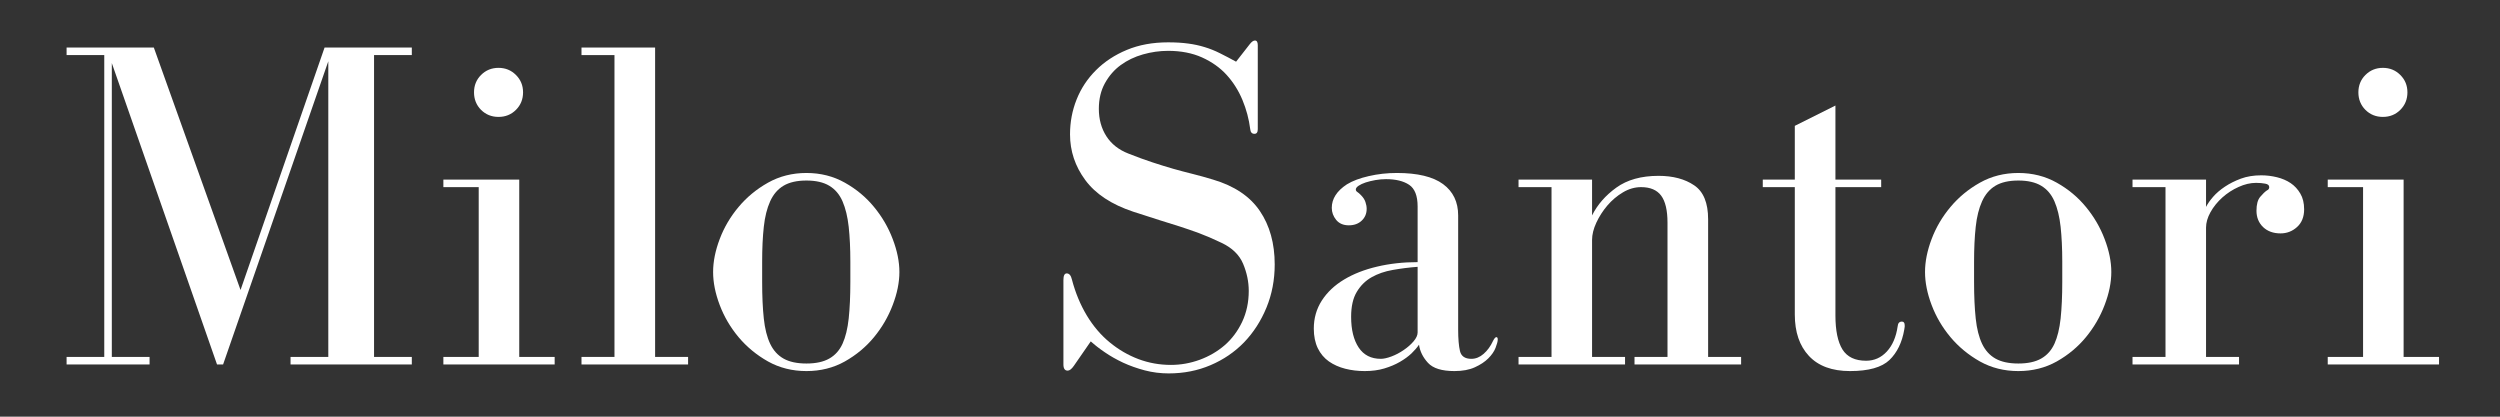 <svg version="1.0" preserveAspectRatio="xMidYMid meet" height="100" viewBox="0 0 450 75" zoomAndPan="magnify" width="600" xmlns:xlink="http://www.w3.org/1999/xlink" xmlns="http://www.w3.org/2000/svg"><rect x="0" y="0" width="450" height="75" fill="#333333" stroke="none"/><defs><g></g><clipPath id="b860d7671c"><rect height="75" y="0" width="434" x="0"></rect></clipPath></defs><g transform="matrix(1, 0, 0, 1, 8, -0)"><g clip-path="url(#b860d7671c)"><g fill-opacity="1" fill="#ffffff"><g transform="translate(1.095, 65.605)"><g><path d="M 2.891 -1.359 L 2.891 0 L 17.828 0 L 17.828 -1.359 L 11.031 -1.359 L 11.031 -54.25 L 29.969 0 L 31.062 0 L 50 -54.578 L 50 -1.359 L 43.203 -1.359 L 43.203 0 L 65.031 0 L 65.031 -1.359 L 58.234 -1.359 L 58.234 -55.688 L 65.031 -55.688 L 65.031 -57.047 L 49.328 -57.047 L 34.203 -13.406 L 18.594 -57.047 L 2.891 -57.047 L 2.891 -55.688 L 9.672 -55.688 L 9.672 -1.359 Z M 2.891 -1.359"></path></g></g></g><g fill-opacity="1" fill="#ffffff"><g transform="translate(68.745, 65.605)"><g><path d="M 16.719 -33.281 L 3.062 -33.281 L 3.062 -31.922 L 9.422 -31.922 L 9.422 -1.359 L 3.062 -1.359 L 3.062 0 L 23.094 0 L 23.094 -1.359 L 16.719 -1.359 Z M 17.406 -48.984 C 17.406 -50.223 16.977 -51.266 16.125 -52.109 C 15.281 -52.961 14.234 -53.391 12.984 -53.391 C 11.742 -53.391 10.695 -52.961 9.844 -52.109 C 9 -51.266 8.578 -50.223 8.578 -48.984 C 8.578 -47.734 9 -46.68 9.844 -45.828 C 10.695 -44.984 11.742 -44.562 12.984 -44.562 C 14.234 -44.562 15.281 -44.984 16.125 -45.828 C 16.977 -46.68 17.406 -47.734 17.406 -48.984 Z M 17.406 -48.984"></path></g></g></g><g fill-opacity="1" fill="#ffffff"><g transform="translate(93.7, 65.605)"><g><path d="M 16.219 -1.359 L 16.219 -57.047 L 2.969 -57.047 L 2.969 -55.688 L 8.906 -55.688 L 8.906 -1.359 L 2.969 -1.359 L 2.969 0 L 22.156 0 L 22.156 -1.359 Z M 16.219 -1.359"></path></g></g></g><g fill-opacity="1" fill="#ffffff"><g transform="translate(117.891, 65.605)"><g><path d="M 19.266 1.188 C 21.816 1.188 24.125 0.609 26.188 -0.547 C 28.25 -1.711 30 -3.172 31.438 -4.922 C 32.883 -6.68 34.004 -8.609 34.797 -10.703 C 35.598 -12.797 36 -14.773 36 -16.641 C 36 -18.504 35.598 -20.484 34.797 -22.578 C 34.004 -24.672 32.883 -26.594 31.438 -28.344 C 30 -30.102 28.25 -31.562 26.188 -32.719 C 24.125 -33.883 21.816 -34.469 19.266 -34.469 C 16.723 -34.469 14.414 -33.883 12.344 -32.719 C 10.281 -31.562 8.516 -30.102 7.047 -28.344 C 5.578 -26.594 4.445 -24.672 3.656 -22.578 C 2.863 -20.484 2.469 -18.504 2.469 -16.641 C 2.469 -14.773 2.863 -12.797 3.656 -10.703 C 4.445 -8.609 5.578 -6.68 7.047 -4.922 C 8.516 -3.172 10.281 -1.711 12.344 -0.547 C 14.414 0.609 16.723 1.188 19.266 1.188 Z M 11.297 -18.5 C 11.297 -20.883 11.395 -22.977 11.594 -24.781 C 11.789 -26.594 12.172 -28.117 12.734 -29.359 C 13.297 -30.609 14.098 -31.547 15.141 -32.172 C 16.191 -32.797 17.566 -33.109 19.266 -33.109 C 20.961 -33.109 22.332 -32.797 23.375 -32.172 C 24.426 -31.547 25.223 -30.609 25.766 -29.359 C 26.305 -28.117 26.676 -26.594 26.875 -24.781 C 27.07 -22.977 27.172 -20.883 27.172 -18.5 L 27.172 -14.859 C 27.172 -12.305 27.07 -10.109 26.875 -8.266 C 26.676 -6.43 26.305 -4.922 25.766 -3.734 C 25.223 -2.547 24.426 -1.656 23.375 -1.062 C 22.332 -0.469 20.961 -0.172 19.266 -0.172 C 17.566 -0.172 16.191 -0.469 15.141 -1.062 C 14.098 -1.656 13.297 -2.547 12.734 -3.734 C 12.172 -4.922 11.789 -6.43 11.594 -8.266 C 11.395 -10.109 11.297 -12.305 11.297 -14.859 Z M 11.297 -18.5"></path></g></g></g><g fill-opacity="1" fill="#ffffff"><g transform="translate(155.833, 65.605)"><g></g></g></g><g fill-opacity="1" fill="#ffffff"><g transform="translate(178.666, 65.605)"><g><path d="M 38.281 -57.641 L 35.828 -54.5 C 34.805 -55.062 33.844 -55.566 32.938 -56.016 C 32.031 -56.473 31.109 -56.844 30.172 -57.125 C 29.242 -57.414 28.254 -57.629 27.203 -57.766 C 26.16 -57.91 24.957 -57.984 23.594 -57.984 C 20.82 -57.984 18.348 -57.531 16.172 -56.625 C 13.992 -55.719 12.141 -54.5 10.609 -52.969 C 9.078 -51.445 7.914 -49.691 7.125 -47.703 C 6.332 -45.723 5.938 -43.629 5.938 -41.422 C 5.938 -38.422 6.852 -35.676 8.688 -33.188 C 10.531 -30.695 13.406 -28.801 17.312 -27.5 C 19.188 -26.883 20.773 -26.375 22.078 -25.969 C 23.379 -25.57 24.594 -25.191 25.719 -24.828 C 26.852 -24.461 28 -24.066 29.156 -23.641 C 30.32 -23.211 31.664 -22.633 33.188 -21.906 C 35.113 -21 36.414 -19.738 37.094 -18.125 C 37.77 -16.508 38.109 -14.883 38.109 -13.25 C 38.109 -11.207 37.711 -9.348 36.922 -7.672 C 36.129 -6.004 35.082 -4.602 33.781 -3.469 C 32.477 -2.344 30.977 -1.469 29.281 -0.844 C 27.582 -0.227 25.859 0.078 24.109 0.078 C 22.066 0.078 20.113 -0.27 18.25 -0.969 C 16.383 -1.676 14.66 -2.68 13.078 -3.984 C 11.492 -5.285 10.117 -6.898 8.953 -8.828 C 7.797 -10.754 6.906 -12.906 6.281 -15.281 C 6.113 -16.02 5.801 -16.391 5.344 -16.391 C 4.945 -16.391 4.75 -15.992 4.75 -15.203 L 4.75 0 C 4.75 0.738 5.004 1.109 5.516 1.109 C 5.859 1.109 6.227 0.82 6.625 0.25 L 9.672 -4.156 C 10.359 -3.531 11.195 -2.879 12.188 -2.203 C 13.176 -1.523 14.273 -0.898 15.484 -0.328 C 16.703 0.234 18.004 0.695 19.391 1.062 C 20.785 1.426 22.219 1.609 23.688 1.609 C 26.406 1.609 28.922 1.113 31.234 0.125 C 33.555 -0.863 35.566 -2.234 37.266 -3.984 C 38.961 -5.742 40.305 -7.828 41.297 -10.234 C 42.285 -12.641 42.781 -15.227 42.781 -18 C 42.781 -21.789 41.891 -25 40.109 -27.625 C 38.328 -30.258 35.516 -32.145 31.672 -33.281 C 30.367 -33.676 29.148 -34.016 28.016 -34.297 C 26.879 -34.578 25.719 -34.883 24.531 -35.219 C 23.344 -35.562 22.098 -35.945 20.797 -36.375 C 19.492 -36.801 18.051 -37.328 16.469 -37.953 C 14.719 -38.629 13.391 -39.672 12.484 -41.078 C 11.578 -42.492 11.125 -44.141 11.125 -46.016 C 11.125 -47.766 11.488 -49.301 12.219 -50.625 C 12.957 -51.957 13.906 -53.047 15.062 -53.891 C 16.227 -54.742 17.562 -55.383 19.062 -55.812 C 20.562 -56.238 22.07 -56.453 23.594 -56.453 C 25.914 -56.453 27.953 -56.055 29.703 -55.266 C 31.461 -54.473 32.938 -53.426 34.125 -52.125 C 35.312 -50.82 36.258 -49.32 36.969 -47.625 C 37.676 -45.926 38.145 -44.172 38.375 -42.359 C 38.426 -41.797 38.68 -41.516 39.141 -41.516 C 39.535 -41.516 39.734 -41.797 39.734 -42.359 L 39.734 -57.469 C 39.734 -58.031 39.562 -58.312 39.219 -58.312 C 38.938 -58.312 38.625 -58.086 38.281 -57.641 Z M 38.281 -57.641"></path></g></g></g><g fill-opacity="1" fill="#ffffff"><g transform="translate(224.672, 65.605)"><g><path d="M 9.766 -32.422 C 7.953 -31.234 7.047 -29.82 7.047 -28.188 C 7.047 -27.395 7.312 -26.672 7.844 -26.016 C 8.383 -25.367 9.141 -25.047 10.109 -25.047 C 11.066 -25.047 11.844 -25.328 12.438 -25.891 C 13.031 -26.453 13.328 -27.16 13.328 -28.016 C 13.328 -28.41 13.254 -28.816 13.109 -29.234 C 12.973 -29.66 12.707 -30.07 12.312 -30.469 C 12.031 -30.758 11.801 -30.957 11.625 -31.062 C 11.457 -31.176 11.375 -31.32 11.375 -31.5 C 11.375 -31.719 11.539 -31.941 11.875 -32.172 C 12.219 -32.398 12.645 -32.598 13.156 -32.766 C 13.664 -32.93 14.242 -33.07 14.891 -33.188 C 15.547 -33.301 16.188 -33.359 16.812 -33.359 C 18.562 -33.359 19.945 -33.02 20.969 -32.344 C 21.988 -31.664 22.5 -30.363 22.5 -28.438 L 22.5 -18.422 C 19.895 -18.422 17.457 -18.148 15.188 -17.609 C 12.926 -17.078 10.945 -16.301 9.25 -15.281 C 7.551 -14.258 6.219 -13 5.25 -11.5 C 4.289 -10 3.812 -8.316 3.812 -6.453 C 3.812 -5.098 4.051 -3.922 4.531 -2.922 C 5.02 -1.93 5.688 -1.141 6.531 -0.547 C 7.383 0.047 8.363 0.484 9.469 0.766 C 10.57 1.047 11.742 1.188 12.984 1.188 C 14.285 1.188 15.457 1.031 16.5 0.719 C 17.551 0.406 18.488 0.008 19.312 -0.469 C 20.133 -0.945 20.828 -1.453 21.391 -1.984 C 21.953 -2.523 22.406 -3.051 22.75 -3.562 C 22.914 -2.375 23.453 -1.285 24.359 -0.297 C 25.266 0.691 26.852 1.188 29.125 1.188 C 30.594 1.188 31.82 0.957 32.812 0.5 C 33.801 0.051 34.602 -0.477 35.219 -1.094 C 35.844 -1.719 36.281 -2.352 36.531 -3 C 36.789 -3.656 36.922 -4.156 36.922 -4.5 C 36.922 -4.781 36.836 -4.922 36.672 -4.922 C 36.504 -4.922 36.305 -4.695 36.078 -4.25 C 35.629 -3.281 35.062 -2.5 34.375 -1.906 C 33.695 -1.312 32.961 -1.016 32.172 -1.016 C 31.035 -1.016 30.352 -1.477 30.125 -2.406 C 29.906 -3.344 29.797 -4.633 29.797 -6.281 L 29.797 -26.828 C 29.797 -29.254 28.891 -31.133 27.078 -32.469 C 25.266 -33.801 22.492 -34.469 18.766 -34.469 C 17.004 -34.469 15.316 -34.281 13.703 -33.906 C 12.098 -33.539 10.785 -33.047 9.766 -32.422 Z M 22.5 -17.578 L 22.5 -5.766 C 22.5 -5.266 22.254 -4.727 21.766 -4.156 C 21.285 -3.594 20.691 -3.07 19.984 -2.594 C 19.285 -2.113 18.551 -1.727 17.781 -1.438 C 17.02 -1.156 16.383 -1.016 15.875 -1.016 C 14.125 -1.016 12.797 -1.691 11.891 -3.047 C 10.984 -4.41 10.531 -6.254 10.531 -8.578 C 10.531 -10.441 10.867 -11.938 11.547 -13.062 C 12.223 -14.195 13.113 -15.078 14.219 -15.703 C 15.32 -16.328 16.594 -16.766 18.031 -17.016 C 19.477 -17.273 20.969 -17.461 22.5 -17.578 Z M 22.5 -17.578"></path></g></g></g><g fill-opacity="1" fill="#ffffff"><g transform="translate(262.274, 65.605)"><g><path d="M 16.297 -26.828 L 16.297 -33.281 L 3.062 -33.281 L 3.062 -31.922 L 9 -31.922 L 9 -1.359 L 3.062 -1.359 L 3.062 0 L 22.234 0 L 22.234 -1.359 L 16.297 -1.359 L 16.297 -22.406 C 16.297 -23.375 16.551 -24.41 17.062 -25.516 C 17.57 -26.617 18.234 -27.648 19.047 -28.609 C 19.867 -29.566 20.805 -30.359 21.859 -30.984 C 22.91 -31.609 24 -31.922 25.125 -31.922 C 26.77 -31.922 27.973 -31.41 28.734 -30.391 C 29.492 -29.367 29.875 -27.754 29.875 -25.547 L 29.875 -1.359 L 23.938 -1.359 L 23.938 0 L 43.125 0 L 43.125 -1.359 L 37.188 -1.359 L 37.188 -26.141 C 37.188 -29.086 36.348 -31.125 34.672 -32.25 C 33.004 -33.383 30.867 -33.953 28.266 -33.953 C 25.148 -33.953 22.613 -33.242 20.656 -31.828 C 18.707 -30.422 17.254 -28.754 16.297 -26.828 Z M 16.297 -26.828"></path></g></g></g><g fill-opacity="1" fill="#ffffff"><g transform="translate(307.346, 65.605)"><g><path d="M 15.031 -33.281 L 15.031 -46.609 L 7.719 -42.953 L 7.719 -33.281 L 1.953 -33.281 L 1.953 -31.922 L 7.719 -31.922 L 7.719 -9 C 7.719 -5.832 8.566 -3.344 10.266 -1.531 C 11.961 0.281 14.426 1.188 17.656 1.188 C 21 1.188 23.363 0.523 24.75 -0.797 C 26.133 -2.129 27.023 -3.957 27.422 -6.281 C 27.473 -6.562 27.5 -6.734 27.5 -6.797 C 27.5 -6.848 27.5 -6.93 27.5 -7.047 C 27.5 -7.492 27.332 -7.719 27 -7.719 C 26.539 -7.719 26.285 -7.438 26.234 -6.875 C 25.953 -4.945 25.301 -3.43 24.281 -2.328 C 23.258 -1.223 22.016 -0.672 20.547 -0.672 C 18.566 -0.672 17.148 -1.348 16.297 -2.703 C 15.453 -4.066 15.031 -6.109 15.031 -8.828 L 15.031 -31.922 L 23.266 -31.922 L 23.266 -33.281 Z M 15.031 -33.281"></path></g></g></g><g fill-opacity="1" fill="#ffffff"><g transform="translate(336.036, 65.605)"><g><path d="M 19.266 1.188 C 21.816 1.188 24.125 0.609 26.188 -0.547 C 28.25 -1.711 30 -3.172 31.438 -4.922 C 32.883 -6.68 34.004 -8.609 34.797 -10.703 C 35.598 -12.797 36 -14.773 36 -16.641 C 36 -18.504 35.598 -20.484 34.797 -22.578 C 34.004 -24.672 32.883 -26.594 31.438 -28.344 C 30 -30.102 28.25 -31.562 26.188 -32.719 C 24.125 -33.883 21.816 -34.469 19.266 -34.469 C 16.723 -34.469 14.414 -33.883 12.344 -32.719 C 10.281 -31.562 8.516 -30.102 7.047 -28.344 C 5.578 -26.594 4.445 -24.672 3.656 -22.578 C 2.863 -20.484 2.469 -18.504 2.469 -16.641 C 2.469 -14.773 2.863 -12.797 3.656 -10.703 C 4.445 -8.609 5.578 -6.68 7.047 -4.922 C 8.516 -3.172 10.281 -1.711 12.344 -0.547 C 14.414 0.609 16.723 1.188 19.266 1.188 Z M 11.297 -18.5 C 11.297 -20.883 11.395 -22.977 11.594 -24.781 C 11.789 -26.594 12.172 -28.117 12.734 -29.359 C 13.297 -30.609 14.098 -31.547 15.141 -32.172 C 16.191 -32.797 17.566 -33.109 19.266 -33.109 C 20.961 -33.109 22.332 -32.797 23.375 -32.172 C 24.426 -31.547 25.223 -30.609 25.766 -29.359 C 26.305 -28.117 26.676 -26.594 26.875 -24.781 C 27.07 -22.977 27.172 -20.883 27.172 -18.5 L 27.172 -14.859 C 27.172 -12.305 27.07 -10.109 26.875 -8.266 C 26.676 -6.43 26.305 -4.922 25.766 -3.734 C 25.223 -2.547 24.426 -1.656 23.375 -1.062 C 22.332 -0.469 20.961 -0.172 19.266 -0.172 C 17.566 -0.172 16.191 -0.469 15.141 -1.062 C 14.098 -1.656 13.297 -2.547 12.734 -3.734 C 12.172 -4.922 11.789 -6.43 11.594 -8.266 C 11.395 -10.109 11.297 -12.305 11.297 -14.859 Z M 11.297 -18.5"></path></g></g></g><g fill-opacity="1" fill="#ffffff"><g transform="translate(373.978, 65.605)"><g><path d="M 15.109 -28.359 L 15.109 -33.281 L 1.875 -33.281 L 1.875 -31.922 L 7.812 -31.922 L 7.812 -1.359 L 1.875 -1.359 L 1.875 0 L 21.047 0 L 21.047 -1.359 L 15.109 -1.359 L 15.109 -24.625 C 15.109 -25.52 15.375 -26.445 15.906 -27.406 C 16.445 -28.375 17.156 -29.254 18.031 -30.047 C 18.914 -30.836 19.895 -31.473 20.969 -31.953 C 22.039 -32.441 23.086 -32.688 24.109 -32.688 C 24.734 -32.688 25.285 -32.641 25.766 -32.547 C 26.242 -32.461 26.484 -32.254 26.484 -31.922 C 26.484 -31.641 26.344 -31.441 26.062 -31.328 C 25.719 -31.098 25.316 -30.711 24.859 -30.172 C 24.41 -29.641 24.188 -28.805 24.188 -27.672 C 24.188 -26.484 24.582 -25.504 25.375 -24.734 C 26.176 -23.973 27.223 -23.594 28.516 -23.594 C 29.648 -23.594 30.641 -23.973 31.484 -24.734 C 32.336 -25.504 32.766 -26.566 32.766 -27.922 C 32.766 -29.055 32.535 -30.004 32.078 -30.766 C 31.629 -31.535 31.051 -32.16 30.344 -32.641 C 29.633 -33.117 28.812 -33.473 27.875 -33.703 C 26.945 -33.93 26.004 -34.047 25.047 -34.047 C 23.68 -34.047 22.461 -33.848 21.391 -33.453 C 20.316 -33.055 19.352 -32.57 18.5 -32 C 17.656 -31.438 16.945 -30.828 16.375 -30.172 C 15.812 -29.523 15.391 -28.922 15.109 -28.359 Z M 15.109 -28.359"></path></g></g></g><g fill-opacity="1" fill="#ffffff"><g transform="translate(407.931, 65.605)"><g><path d="M 16.719 -33.281 L 3.062 -33.281 L 3.062 -31.922 L 9.422 -31.922 L 9.422 -1.359 L 3.062 -1.359 L 3.062 0 L 23.094 0 L 23.094 -1.359 L 16.719 -1.359 Z M 17.406 -48.984 C 17.406 -50.223 16.977 -51.266 16.125 -52.109 C 15.281 -52.961 14.234 -53.391 12.984 -53.391 C 11.742 -53.391 10.695 -52.961 9.844 -52.109 C 9 -51.266 8.578 -50.223 8.578 -48.984 C 8.578 -47.734 9 -46.68 9.844 -45.828 C 10.695 -44.984 11.742 -44.562 12.984 -44.562 C 14.234 -44.562 15.281 -44.984 16.125 -45.828 C 16.977 -46.68 17.406 -47.734 17.406 -48.984 Z M 17.406 -48.984"></path></g></g></g></g></g></svg>